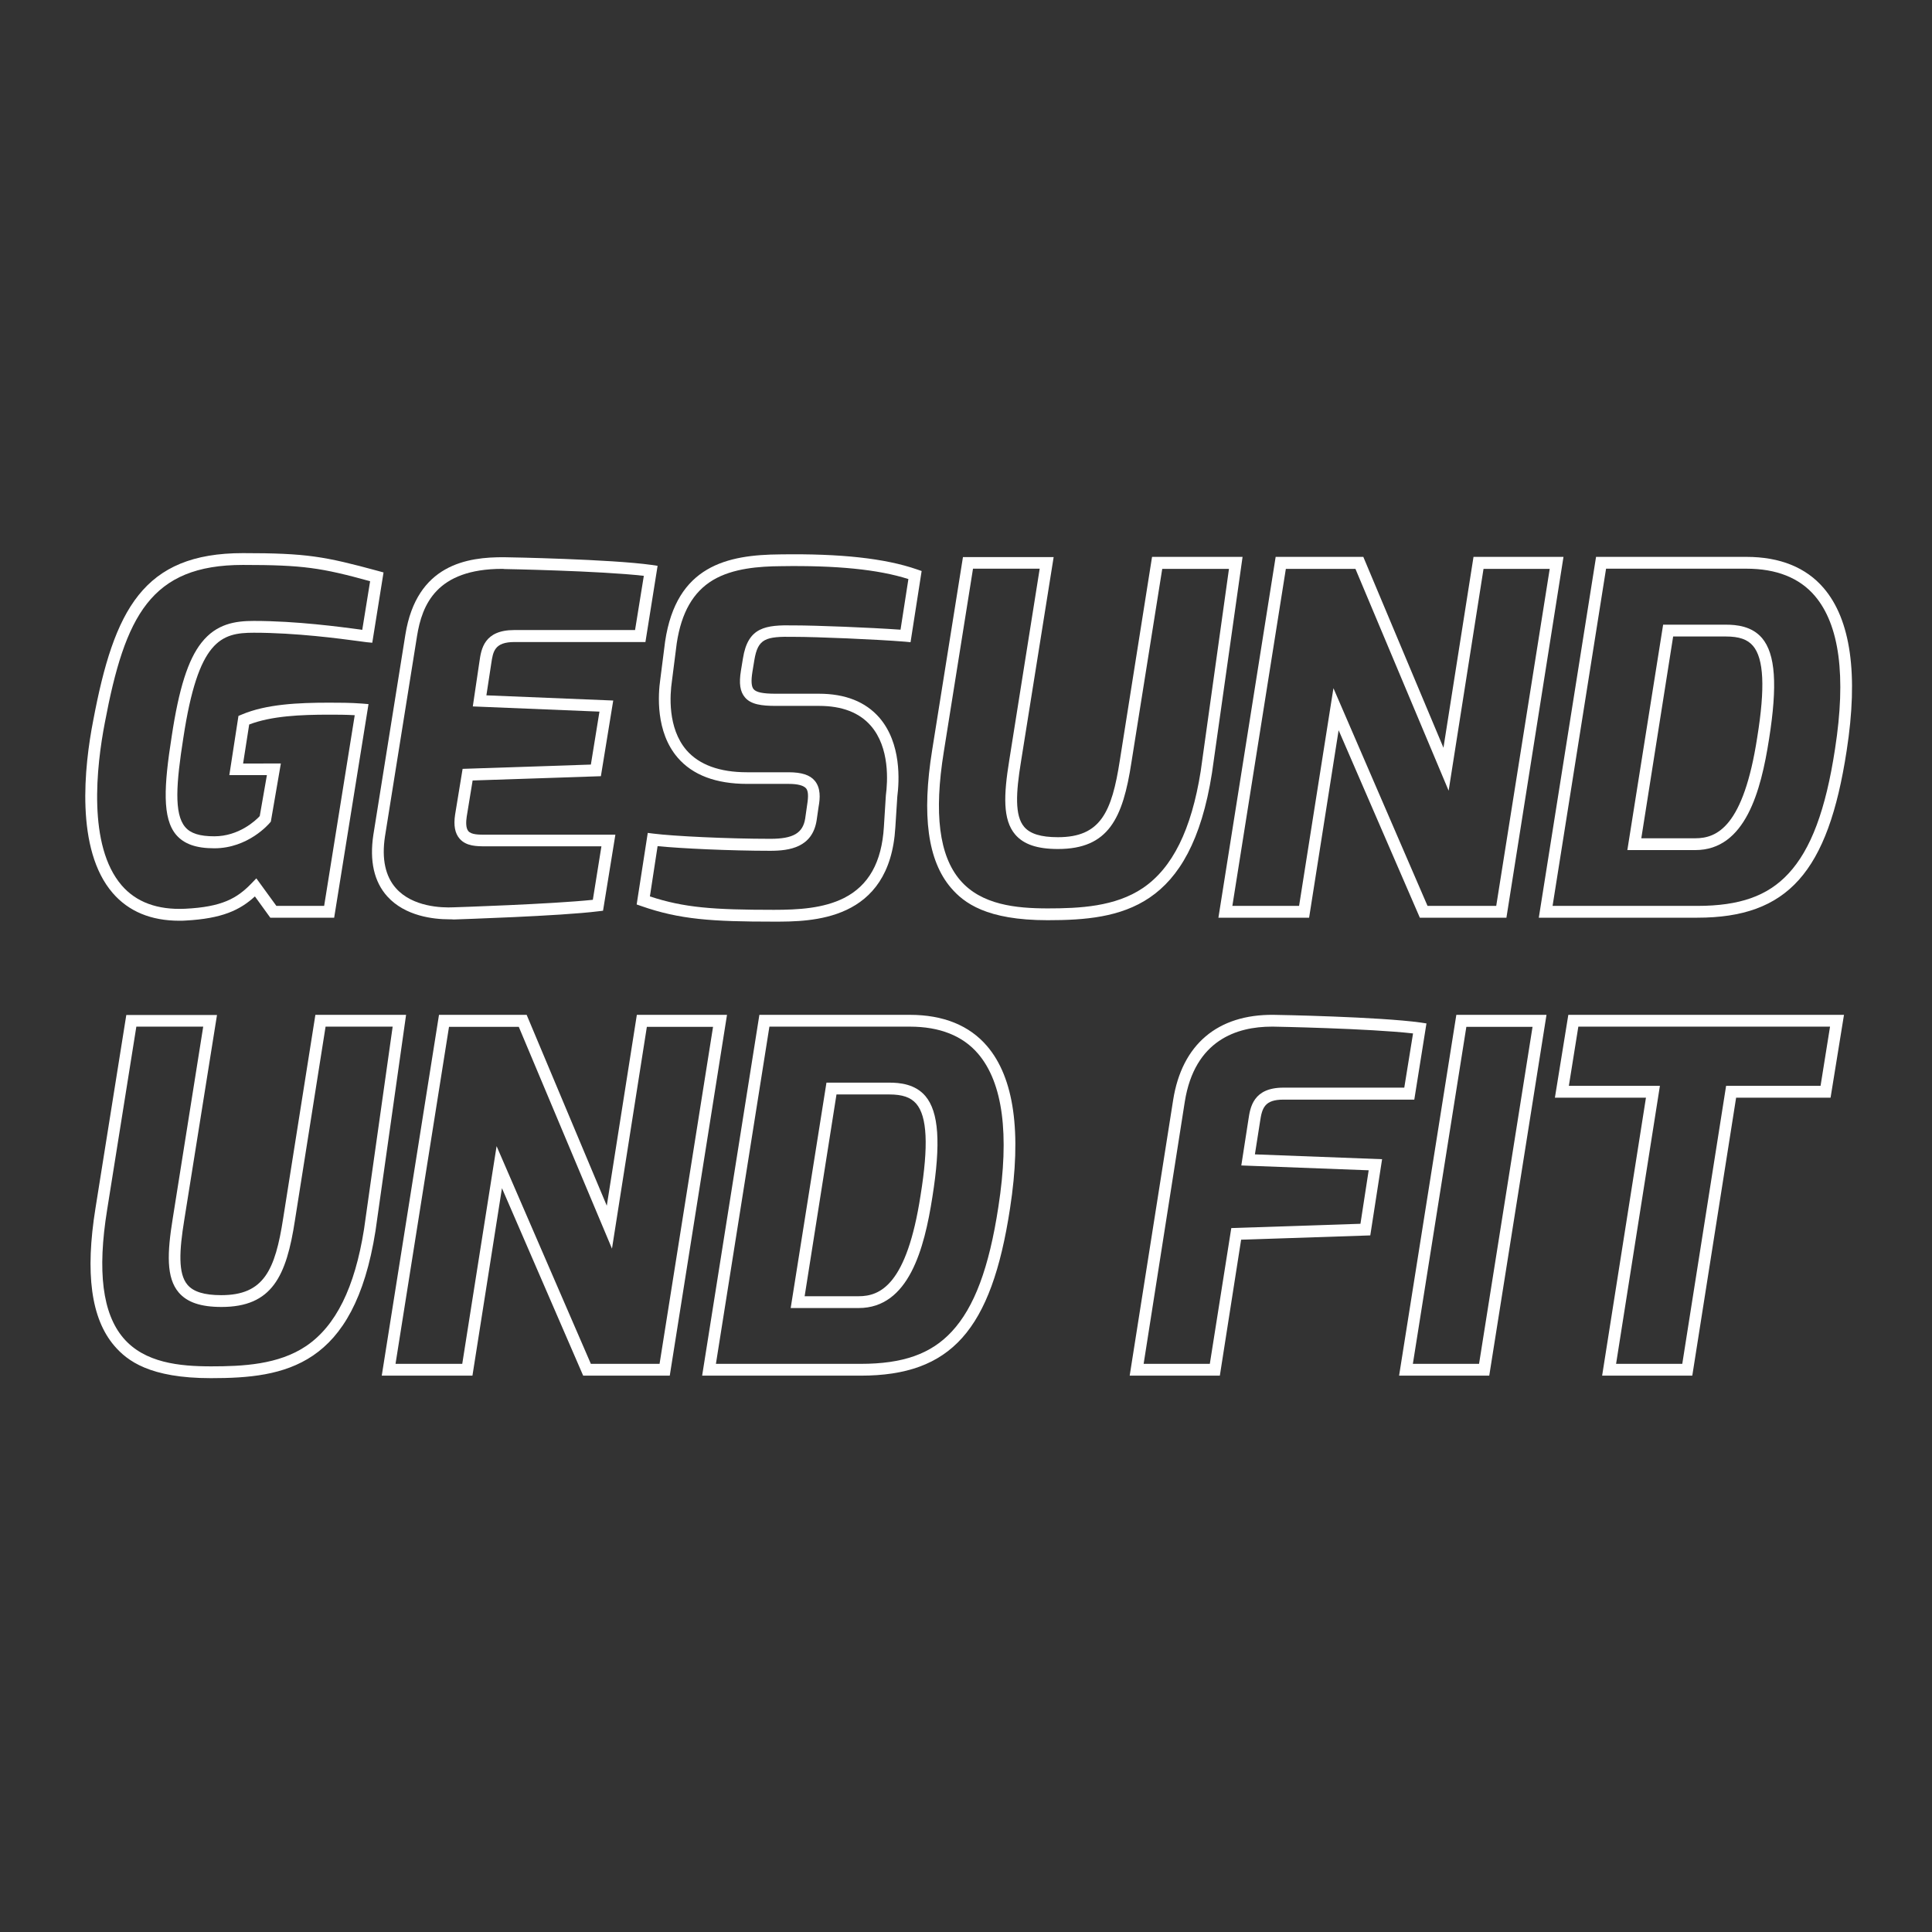 <?xml version="1.0" encoding="utf-8"?>
<!-- Generator: $$$/GeneralStr/196=Adobe Illustrator 27.6.0, SVG Export Plug-In . SVG Version: 6.00 Build 0)  -->
<svg version="1.1" id="Ebene_1" xmlns="http://www.w3.org/2000/svg" xmlns:xlink="http://www.w3.org/1999/xlink" x="0px" y="0px"
	 viewBox="0 0 1080 1080" style="enable-background:new 0 0 1080 1080;" xml:space="preserve">
<rect x="0" y="0" width="1080" height="1080" fill="#333333" stroke="none"/>
<style type="text/css">
	.st0{fill:#FFFFFF;}
</style>
<g>
	<path class="st0" d="M100.3,514.7c-15.9,0-28.4-5.2-37.3-15.5c-21-24.3-15.9-70.8-10.9-96.4c11.7-62,27.9-93.6,83.7-93.6
		c35.7,0,45.5,1.8,75.7,10l2.9,0.8l-6.3,39.3L205,359c-0.9-0.1-2.4-0.3-4.5-0.6c-10.5-1.4-35-4.7-58.6-4.7
		c-18.4,0-31.1,4.1-39.4,58.7c-4,25.4-5.3,42.5,1,49.9c3,3.6,8.2,5.2,16.3,5.2c13.7,0,23.1-8.8,25.4-11.3l4-22.9h-21l5.1-33.1
		l1.7-0.7c13.8-5.9,31.7-6.7,49-6.7c5.6,0,11.9,0,18.4,0.5l3.6,0.3L186.8,513h-35.7l-8.6-11.9c-8.4,7.7-18.4,12.4-38.8,13.5
		C102.5,514.7,101.4,514.7,100.3,514.7z M135.8,315.8c-51.5,0-65.9,28.4-77.2,88.2c-4.7,24.4-9.7,68.7,9.4,90.9
		c8.1,9.4,20,13.8,35.4,13.1c20.7-1,29.1-5.8,37.2-14.2l2.7-2.8l11.2,15.4h26.7l17.1-106.6c-5-0.3-9.9-0.3-14.3-0.3
		c-15.9,0-32.2,0.7-44.7,5.5l-3.4,21.8H157l-5.6,32.5l-0.6,0.7c-0.5,0.6-12.1,14.2-31,14.2c-10.2,0-16.9-2.4-21.3-7.5
		c-7.9-9.3-6.9-27.3-2.5-55.2c4-26.5,9.1-42.7,16.6-52.2c8.4-10.7,19-12.2,29.3-12.2c24,0,48.8,3.4,59.4,4.8
		c0.4,0.1,0.8,0.1,1.2,0.2l4.4-27.2C179.6,317.4,169.5,315.8,135.8,315.8z"/>
	<path class="st0" d="M251,513.9c-8.5,0-24.5-1.7-34.5-12.8c-7.4-8.2-10-19.8-7.8-34.4l17.9-111.9c6.3-39.3,34.6-43.5,55.5-43.3
		c2.4,0,59.4,1.1,82.2,4.3l3.3,0.5l-6.8,42.6h-73.2c-11.2,0-12,5.3-13,12.1l-2.7,17.7l70.9,2.9l-6.9,42.3l-71.7,2.4l-3.3,20.2
		c-0.4,2.7-0.6,6.3,0.9,8.1c1.7,2,5.8,2,9.8,2H344l-6.9,42.5l-2.5,0.3c-21.2,2.7-78.6,4.5-81,4.6C252.9,513.9,252,513.9,251,513.9z
		 M280.8,318c-36.9,0-44.9,20.1-47.7,37.7v0l-17.9,111.9c-1.9,12.5,0.2,22.3,6.2,29c9.3,10.4,25.5,10.9,32,10.6
		c0.6,0,55.3-1.8,78-4.2l4.8-29.9h-64.5c-5.2,0-11.1,0-14.8-4.3c-2.6-3-3.4-7.4-2.5-13.4l4.2-25.6l71.7-2.4l4.8-29.6l-70.8-2.9
		l3.7-25c1-7.1,2.6-17.7,19.5-17.7h67.5l4.9-30.3c-24.4-2.8-77.5-3.8-78.1-3.8C281.6,318,281.2,318,280.8,318z"/>
	<path class="st0" d="M432.6,515.2c-34.7,0-52.7-1.2-74.1-8.7l-2.6-0.9l6.2-40l3.2,0.4c11,1.4,41.3,2.9,65.4,2.9
		c12.7,0,18.1-3.2,19.4-11.3l1.1-7.7c0.8-4.9,0.6-7.8-0.6-9.2c-1.4-1.6-4.6-2.5-9.7-2.5h-23.2c-17.4,0-30.5-4.9-38.9-14.7
		c-12.4-14.4-10.9-35.4-9.7-43.7l2.7-21.2c6.3-42.4,34.7-48.5,64.5-48.7c33.5-0.5,58.4,2.2,76.3,8.4l2.6,0.9L509,359l-3.1-0.3
		c-16.1-1.3-49.2-2.7-62.1-2.7c-15.9-0.3-20.1,1-22.1,12.9l-1.1,6.7c-0.8,5-0.6,8.2,0.7,9.7c1.5,1.7,5.1,2.5,12.3,2.5h24.2
		c14.7,0,26,4.5,33.7,13.3c12.5,14.4,11.2,35.6,10.1,44.2l-1.1,17.2C497.4,515.2,453.6,515.2,432.6,515.2z M363.3,501.1
		c19.1,6.3,35.4,7.5,69.3,7.5c13.6,0,27.7-0.8,39.2-6.6c13.8-7,21.1-20,22.3-39.8l1.1-17.6c1-7.6,2.3-26.7-8.5-39
		c-6.4-7.3-16.1-11-28.8-11h-24.2c-8,0-14-0.8-17.3-4.8c-2.7-3.2-3.4-7.7-2.2-15l1.1-6.7c2.8-17.7,12.7-18.8,28.6-18.5c0,0,0,0,0,0
		c12.2,0,42.4,1.2,59.5,2.4l4.4-28.3c-16.9-5.4-40.3-7.7-71.4-7.2c-11.8,0.1-26.7,1.1-37.9,7.8c-11,6.6-17.6,18.1-20.2,35.3
		l-2.7,21.2c-1.1,7.5-2.5,26.1,8.1,38.5c7.1,8.2,18.5,12.4,33.9,12.4h23.2c7.3,0,12,1.5,14.7,4.8c3.3,4,3,9.6,2.1,14.5l-1.1,7.6
		c-2.4,15.1-15.1,17-25.9,17c-22.3,0-50-1.3-63-2.6L363.3,501.1z"/>
	<path class="st0" d="M585.6,514.4c-34.2,0-46.8-9.7-54-18.1c-13-15.2-16.4-40.5-10.5-77.1l17.2-107.8h50.7L570.7,426
		c-2.8,17.2-3.5,30,1.8,36.2c3.3,3.9,9.3,5.8,18.9,5.8c23.8,0,30.1-13.9,34.6-43l18-113.7h50.6l-17.1,120.8
		C665.6,508.1,627.2,514.4,585.6,514.4z M543.9,318l-16.3,102.2c-5.6,34.6-2.6,58.1,9.1,71.8c11.9,13.9,31.4,15.8,49,15.8
		c17.6,0,37.7-0.9,53.2-11.4c16.5-11.2,27.1-32.5,32.3-65.3L687,318h-37.3L632.5,426c-4.8,31.5-12.8,48.6-41.1,48.6
		c-11.6,0-19.2-2.6-23.9-8.1c-7-8.2-6.5-22-3.3-41.6l17-107H543.9z"/>
	<path class="st0" d="M842.1,513h-48.4l-45.4-104.8L731.8,513h-50.7l32-201.7h49L806.9,418l16.8-106.7H874L842.1,513z M798,506.4
		h38.4L866.3,318h-37L809.8,442L757.7,318h-38.9l-29.9,188.4h37.3l19.2-121.7L798,506.4z"/>
	<path class="st0" d="M948.8,513h-88.6l32-201.7h84.1c18.7,0,33.3,5.9,43.2,17.5c15.1,17.7,19.4,48.2,12.8,90.8
		C1021.9,487.7,999.3,513,948.8,513z M867.9,506.4h80.9c23.6,0,39.3-5.5,50.9-18c12.6-13.5,20.9-35.6,26.1-69.8
		c6.3-40.6,2.5-69.3-11.3-85.5c-8.6-10.1-21.5-15.2-38.2-15.2h-78.5L867.9,506.4z M947.7,475.2h-38l20-126h35.1
		c5.9,0,14.5,0.8,20.2,7.5c7.5,8.9,8.7,26.3,3.9,56.5C984.4,442.1,975.7,475.2,947.7,475.2z M917.5,468.6h30.2
		c12.1,0,26.9-6.4,34.6-56.4c4.5-27.8,3.7-44.1-2.4-51.2c-3.1-3.6-7.7-5.2-15.2-5.2h-29.4L917.5,468.6z"/>
	<path class="st0" d="M117.9,770.4c-34.2,0-46.8-9.7-54-18.1c-13-15.2-16.4-40.5-10.5-77.1l17.2-107.8h50.7L103,682
		c-2.8,17.2-3.5,30,1.8,36.2c3.3,3.9,9.3,5.8,18.9,5.8c23.8,0,30.1-13.9,34.6-43l18-113.7H227l-17.1,120.8
		C197.9,764.1,159.5,770.4,117.9,770.4z M76.2,574L59.9,676.2c-5.6,34.6-2.6,58.1,9.1,71.8c11.9,13.9,31.4,15.8,49,15.8
		c17.6,0,37.7-0.9,53.2-11.4c16.5-11.2,27.1-32.5,32.3-65.3l16-113.2H182L164.9,682c-4.8,31.5-12.8,48.6-41.1,48.6
		c-11.6,0-19.2-2.6-23.9-8.1c-7-8.2-6.5-22-3.3-41.6l17-107H76.2z"/>
	<path class="st0" d="M374.4,769H326l-45.4-104.8L264.1,769h-50.7l32-201.7h49L339.2,674L356,567.3h50.4L374.4,769z M330.3,762.4
		h38.4L398.6,574h-37L342.1,698L290,574H251l-29.9,188.4h37.3l19.2-121.7L330.3,762.4z"/>
	<path class="st0" d="M481.1,769h-88.6l32-201.7h84.1c18.7,0,33.3,5.9,43.2,17.5c15.1,17.7,19.4,48.2,12.8,90.8
		C554.2,743.7,531.6,769,481.1,769z M400.2,762.4h80.9c23.6,0,39.3-5.5,50.9-18c12.6-13.5,20.9-35.6,26.1-69.8
		c6.3-40.6,2.5-69.3-11.3-85.5c-8.6-10.1-21.5-15.2-38.2-15.2h-78.5L400.2,762.4z M480,731.2h-38l20-126h35.1
		c5.9,0,14.5,0.8,20.2,7.5c7.5,8.9,8.7,26.3,3.9,56.5C516.7,698.1,508,731.2,480,731.2z M449.8,724.6H480c12.1,0,26.9-6.4,34.6-56.4
		c4.5-27.8,3.7-44.1-2.4-51.2c-3.1-3.6-7.7-5.2-15.2-5.2h-29.4L449.8,724.6z"/>
	<path class="st0" d="M681.9,769h-50.4l24.3-154.1c4.9-31,24.8-47.9,56.1-47.6c2.4,0,59.1,1.1,82.2,4.3l3.3,0.5l-6.8,42.6h-73.2
		c-10.4,0-11.9,4.6-13,12.1l-2.9,18.5l71.1,2.7l-6.6,42.6l-72.2,2.4L681.9,769z M639.3,762.4h37l12-75.9l72.2-2.4l4.6-29.9
		l-71.2-2.7l4-25.8c1-6.6,2.6-17.7,19.5-17.7H785l4.9-30.3c-24.6-2.8-77.5-3.8-78.1-3.8c-0.3,0-0.6,0-0.9,0
		c-19.3,0-43.1,7.4-48.6,42L639.3,762.4z"/>
	<path class="st0" d="M832.5,769h-50.4l32-201.7h50.4L832.5,769z M789.8,762.4h37L856.7,574h-37L789.8,762.4z"/>
	<path class="st0" d="M946,769h-50.4l24.5-155.4h-50.9l7.5-46.3h154.1l-7.5,46.3h-52.8L946,769z M903.4,762.4h37l24.5-155.4h52.8
		l5.3-33.1H882.3l-5.3,33.1h50.9L903.4,762.4z"/>
</g>
</svg>
